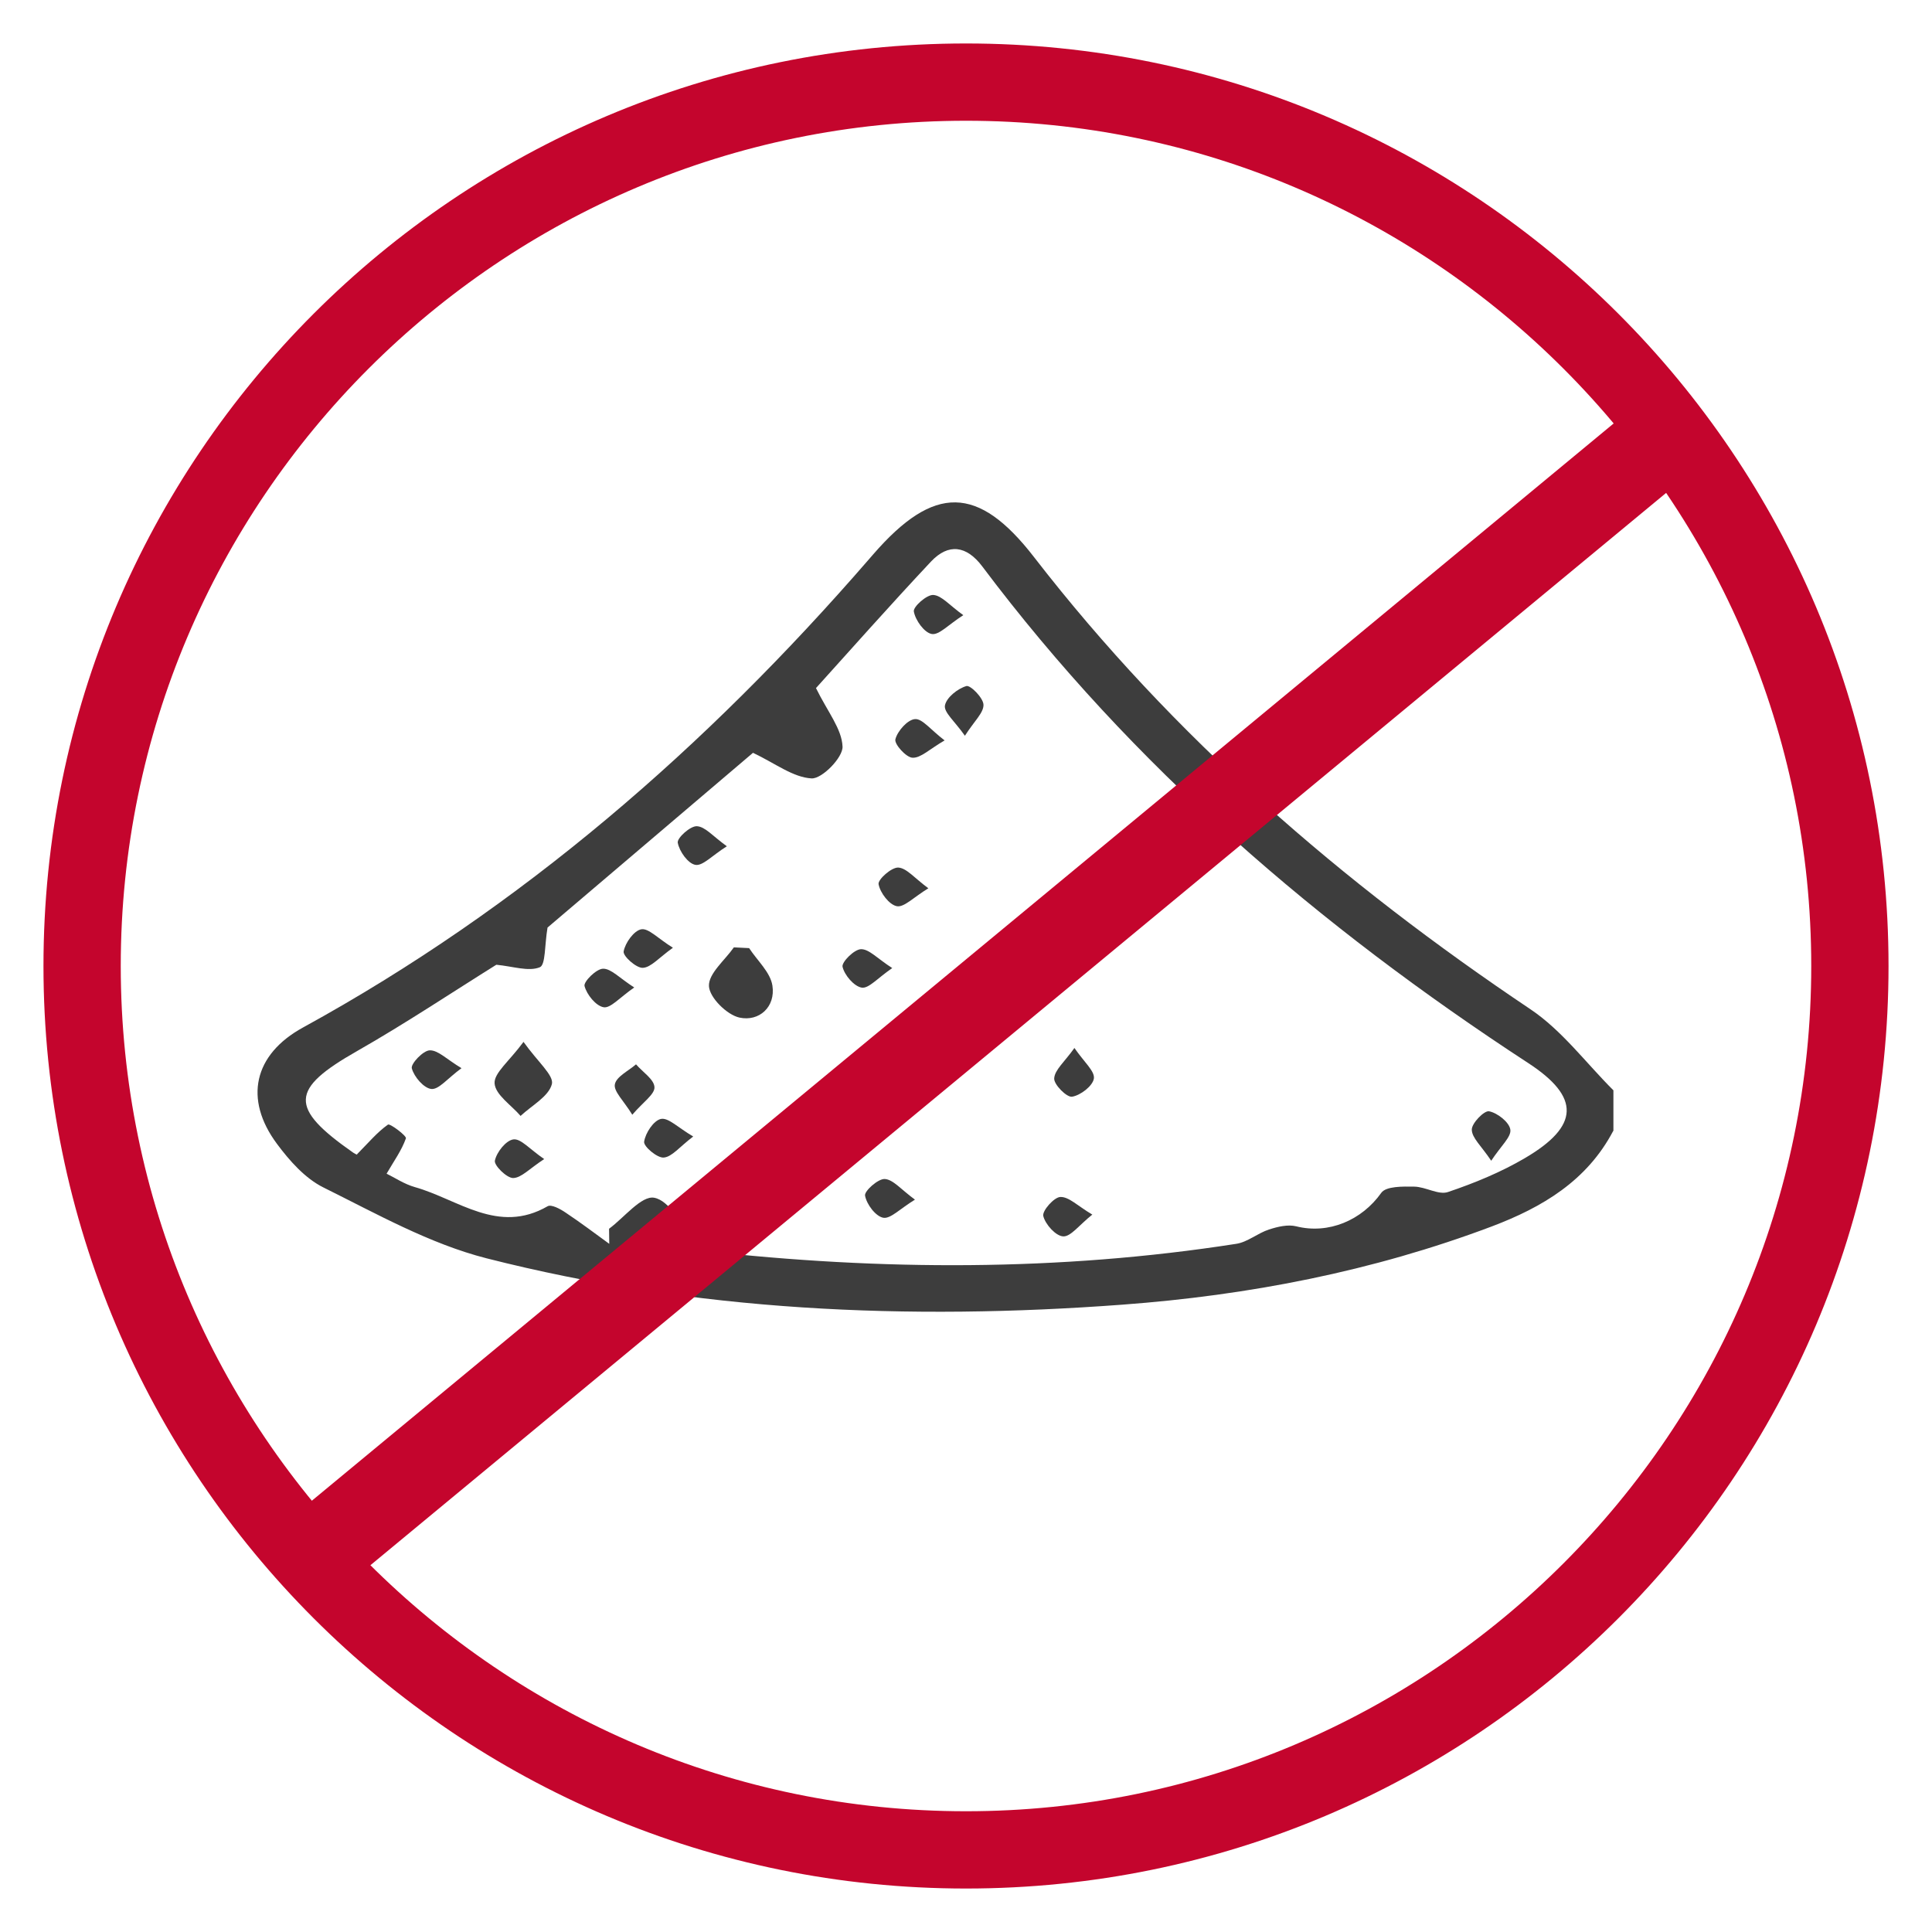 <svg xmlns="http://www.w3.org/2000/svg" id="a" viewBox="0 0 200 200"><defs><style>.c{fill:#c4052d;}.d{fill:#3d3d3d;}</style></defs><g><path class="d" d="M167,117.07c-2.72,5.17-7.34,7.91-12.57,9.89-12.34,4.65-25.17,7.13-38.26,8.1-22.15,1.65-44.2,.7-65.8-4.8-5.88-1.5-11.39-4.61-16.9-7.34-1.89-.94-3.5-2.76-4.8-4.51-3.45-4.64-2.4-9.25,2.69-12.04,22.63-12.41,41.75-29.05,58.58-48.46,.15-.18,.31-.35,.46-.53,6.29-7.24,10.86-7.19,16.65,.3,14.39,18.6,31.9,33.74,51.37,46.79,3.27,2.19,5.76,5.57,8.6,8.4v4.21Zm-95.14,11.15c-.25,.28-.51,.55-.76,.83,.55,.15,1.09,.37,1.66,.43,18.44,2.06,36.85,2.14,55.22-.72,1.17-.18,2.21-1.1,3.38-1.48,.89-.29,1.96-.55,2.83-.33,3.35,.84,6.79-.63,8.8-3.47,.49-.69,2.24-.66,3.4-.64,1.18,.01,2.52,.89,3.5,.56,2.75-.93,5.48-2.05,7.98-3.52,5.62-3.3,5.77-6.29,.32-9.84-21.61-14.11-40.94-30.68-56.51-51.41-1.62-2.15-3.49-2.42-5.3-.5-4.29,4.57-8.44,9.26-11.91,13.1,1.2,2.45,2.68,4.23,2.75,6.06,.04,1.13-2.12,3.34-3.2,3.29-1.92-.1-3.77-1.56-6.07-2.65-6.78,5.77-14.32,12.18-21.27,18.09-.31,1.81-.19,3.87-.8,4.11-1.17,.47-2.75-.09-4.5-.26-4.51,2.81-9.37,6.06-14.44,8.95-6.9,3.93-7.05,5.84-.38,10.5,.27,.19,.61,.29,.38,.19,1.19-1.2,2.1-2.3,3.22-3.09,.21-.15,1.95,1.17,1.86,1.42-.44,1.25-1.25,2.36-2,3.66,.83,.4,1.83,1.08,2.93,1.39,4.48,1.26,8.61,4.94,13.74,1.98,.38-.22,1.31,.28,1.85,.65,1.55,1.03,3.03,2.15,4.53,3.24,0-.52-.01-1.04-.02-1.56,1.57-1.16,3.35-3.45,4.67-3.21,1.58,.29,2.77,2.73,4.12,4.24Z"></path><path class="d" d="M77.55,98.15c.84,1.29,2.2,2.5,2.41,3.88,.34,2.21-1.38,3.75-3.41,3.31-1.3-.28-3.11-2.08-3.16-3.26-.06-1.29,1.64-2.67,2.58-4.01,.53,.03,1.05,.05,1.58,.08Z"></path><path class="d" d="M54.19,107.85c1.47,2.07,3.17,3.48,2.94,4.38-.34,1.29-2.09,2.21-3.24,3.29-.96-1.12-2.6-2.18-2.69-3.36-.08-1.08,1.51-2.29,2.99-4.3Z"></path><path class="d" d="M65.45,115.39c-.89-1.45-1.94-2.41-1.8-3.14,.15-.8,1.41-1.39,2.19-2.07,.68,.79,1.87,1.55,1.91,2.36,.04,.74-1.17,1.54-2.29,2.85Z"></path><path class="d" d="M99.71,63.69c-1.53,.97-2.5,2.08-3.26,1.94-.77-.14-1.69-1.42-1.85-2.33-.09-.48,1.33-1.75,2.01-1.71,.87,.05,1.68,1.07,3.11,2.09Z"></path><path class="d" d="M97.78,76.65c-1.57,.91-2.46,1.83-3.32,1.79-.66-.03-1.9-1.41-1.77-1.91,.22-.86,1.26-2.03,2.03-2.09,.76-.06,1.61,1.1,3.07,2.21Z"></path><path class="d" d="M69.66,98.11c-1.46,1.04-2.27,2.04-3.12,2.08-.68,.03-2.07-1.22-1.98-1.7,.16-.89,1.07-2.16,1.83-2.29,.75-.13,1.72,.95,3.27,1.91Z"></path><path class="d" d="M92.37,100.21c-1.52,1.04-2.44,2.14-3.16,2.03-.8-.13-1.79-1.29-1.99-2.16-.11-.48,1.21-1.81,1.91-1.82,.83-.02,1.69,.96,3.24,1.96Z"></path><path class="d" d="M65.66,102.22c-1.52,1.05-2.45,2.17-3.17,2.05-.81-.14-1.75-1.31-1.98-2.2-.11-.45,1.22-1.78,1.92-1.79,.84-.01,1.69,.96,3.22,1.94Z"></path><path class="d" d="M111.22,108.48c1,1.46,2.12,2.4,2.02,3.16-.11,.77-1.38,1.75-2.26,1.89-.55,.09-1.89-1.26-1.85-1.89,.05-.89,1.07-1.71,2.09-3.15Z"></path><path class="d" d="M154.37,120.16c-1.02-1.53-2-2.36-2.01-3.22-.01-.67,1.29-2,1.79-1.9,.87,.17,2.09,1.13,2.2,1.9,.11,.75-.97,1.68-1.98,3.22Z"></path><path class="d" d="M71.76,117.65c-1.42,1.08-2.2,2.11-3.05,2.18-.67,.06-2.1-1.15-2.03-1.64,.13-.9,.99-2.21,1.75-2.36,.76-.15,1.76,.9,3.33,1.82Z"></path><path class="d" d="M56.33,119.99c-1.51,.98-2.35,1.94-3.21,1.96-.67,0-1.99-1.31-1.89-1.8,.18-.88,1.15-2.1,1.92-2.2,.77-.1,1.68,1.01,3.19,2.04Z"></path><path class="d" d="M94.71,124.19c-1.54,.94-2.53,2.01-3.28,1.87-.79-.15-1.72-1.39-1.88-2.29-.09-.47,1.35-1.76,2.04-1.72,.87,.05,1.68,1.08,3.13,2.14Z"></path><path class="d" d="M113.08,125.73c-1.39,1.11-2.24,2.3-3.02,2.26-.77-.04-1.85-1.24-2.06-2.11-.13-.53,1.11-1.95,1.77-1.97,.88-.03,1.78,.92,3.3,1.82Z"></path><path class="d" d="M99.89,76.17c-1.05-1.5-2.2-2.43-2.07-3.14,.15-.82,1.32-1.75,2.22-2.01,.42-.12,1.76,1.24,1.77,1.94,.02,.83-.95,1.68-1.92,3.2Z"></path><path class="d" d="M75.25,87.6c-1.54,.97-2.5,2.06-3.26,1.93-.77-.13-1.67-1.4-1.83-2.3-.08-.48,1.3-1.74,1.98-1.7,.86,.04,1.66,1.04,3.11,2.08Z"></path><path class="d" d="M47.77,110.58c-1.46,1.07-2.34,2.22-3.11,2.15-.78-.07-1.8-1.26-2.03-2.14-.12-.47,1.18-1.85,1.86-1.86,.87-.02,1.75,.93,3.29,1.85Z"></path><path class="d" d="M96.11,91.95c-1.54,.94-2.52,2-3.27,1.86-.79-.15-1.73-1.39-1.89-2.28-.09-.48,1.34-1.76,2.04-1.72,.86,.05,1.67,1.08,3.12,2.15Z"></path></g><g><path class="c" d="M100,12.5c48.25,0,87.5,39.25,87.5,87.5s-39.25,87.5-87.5,87.5S12.5,148.25,12.5,100,51.75,12.5,100,12.5m0-8C47.26,4.5,4.5,47.26,4.5,100s42.76,95.5,95.5,95.5,95.5-42.76,95.5-95.5S152.74,4.5,100,4.5h0Z"></path><polygon class="c" points="176.12 48.01 36.28 163.74 30.74 156.63 170.58 40.91 176.12 48.01"></polygon></g></svg>